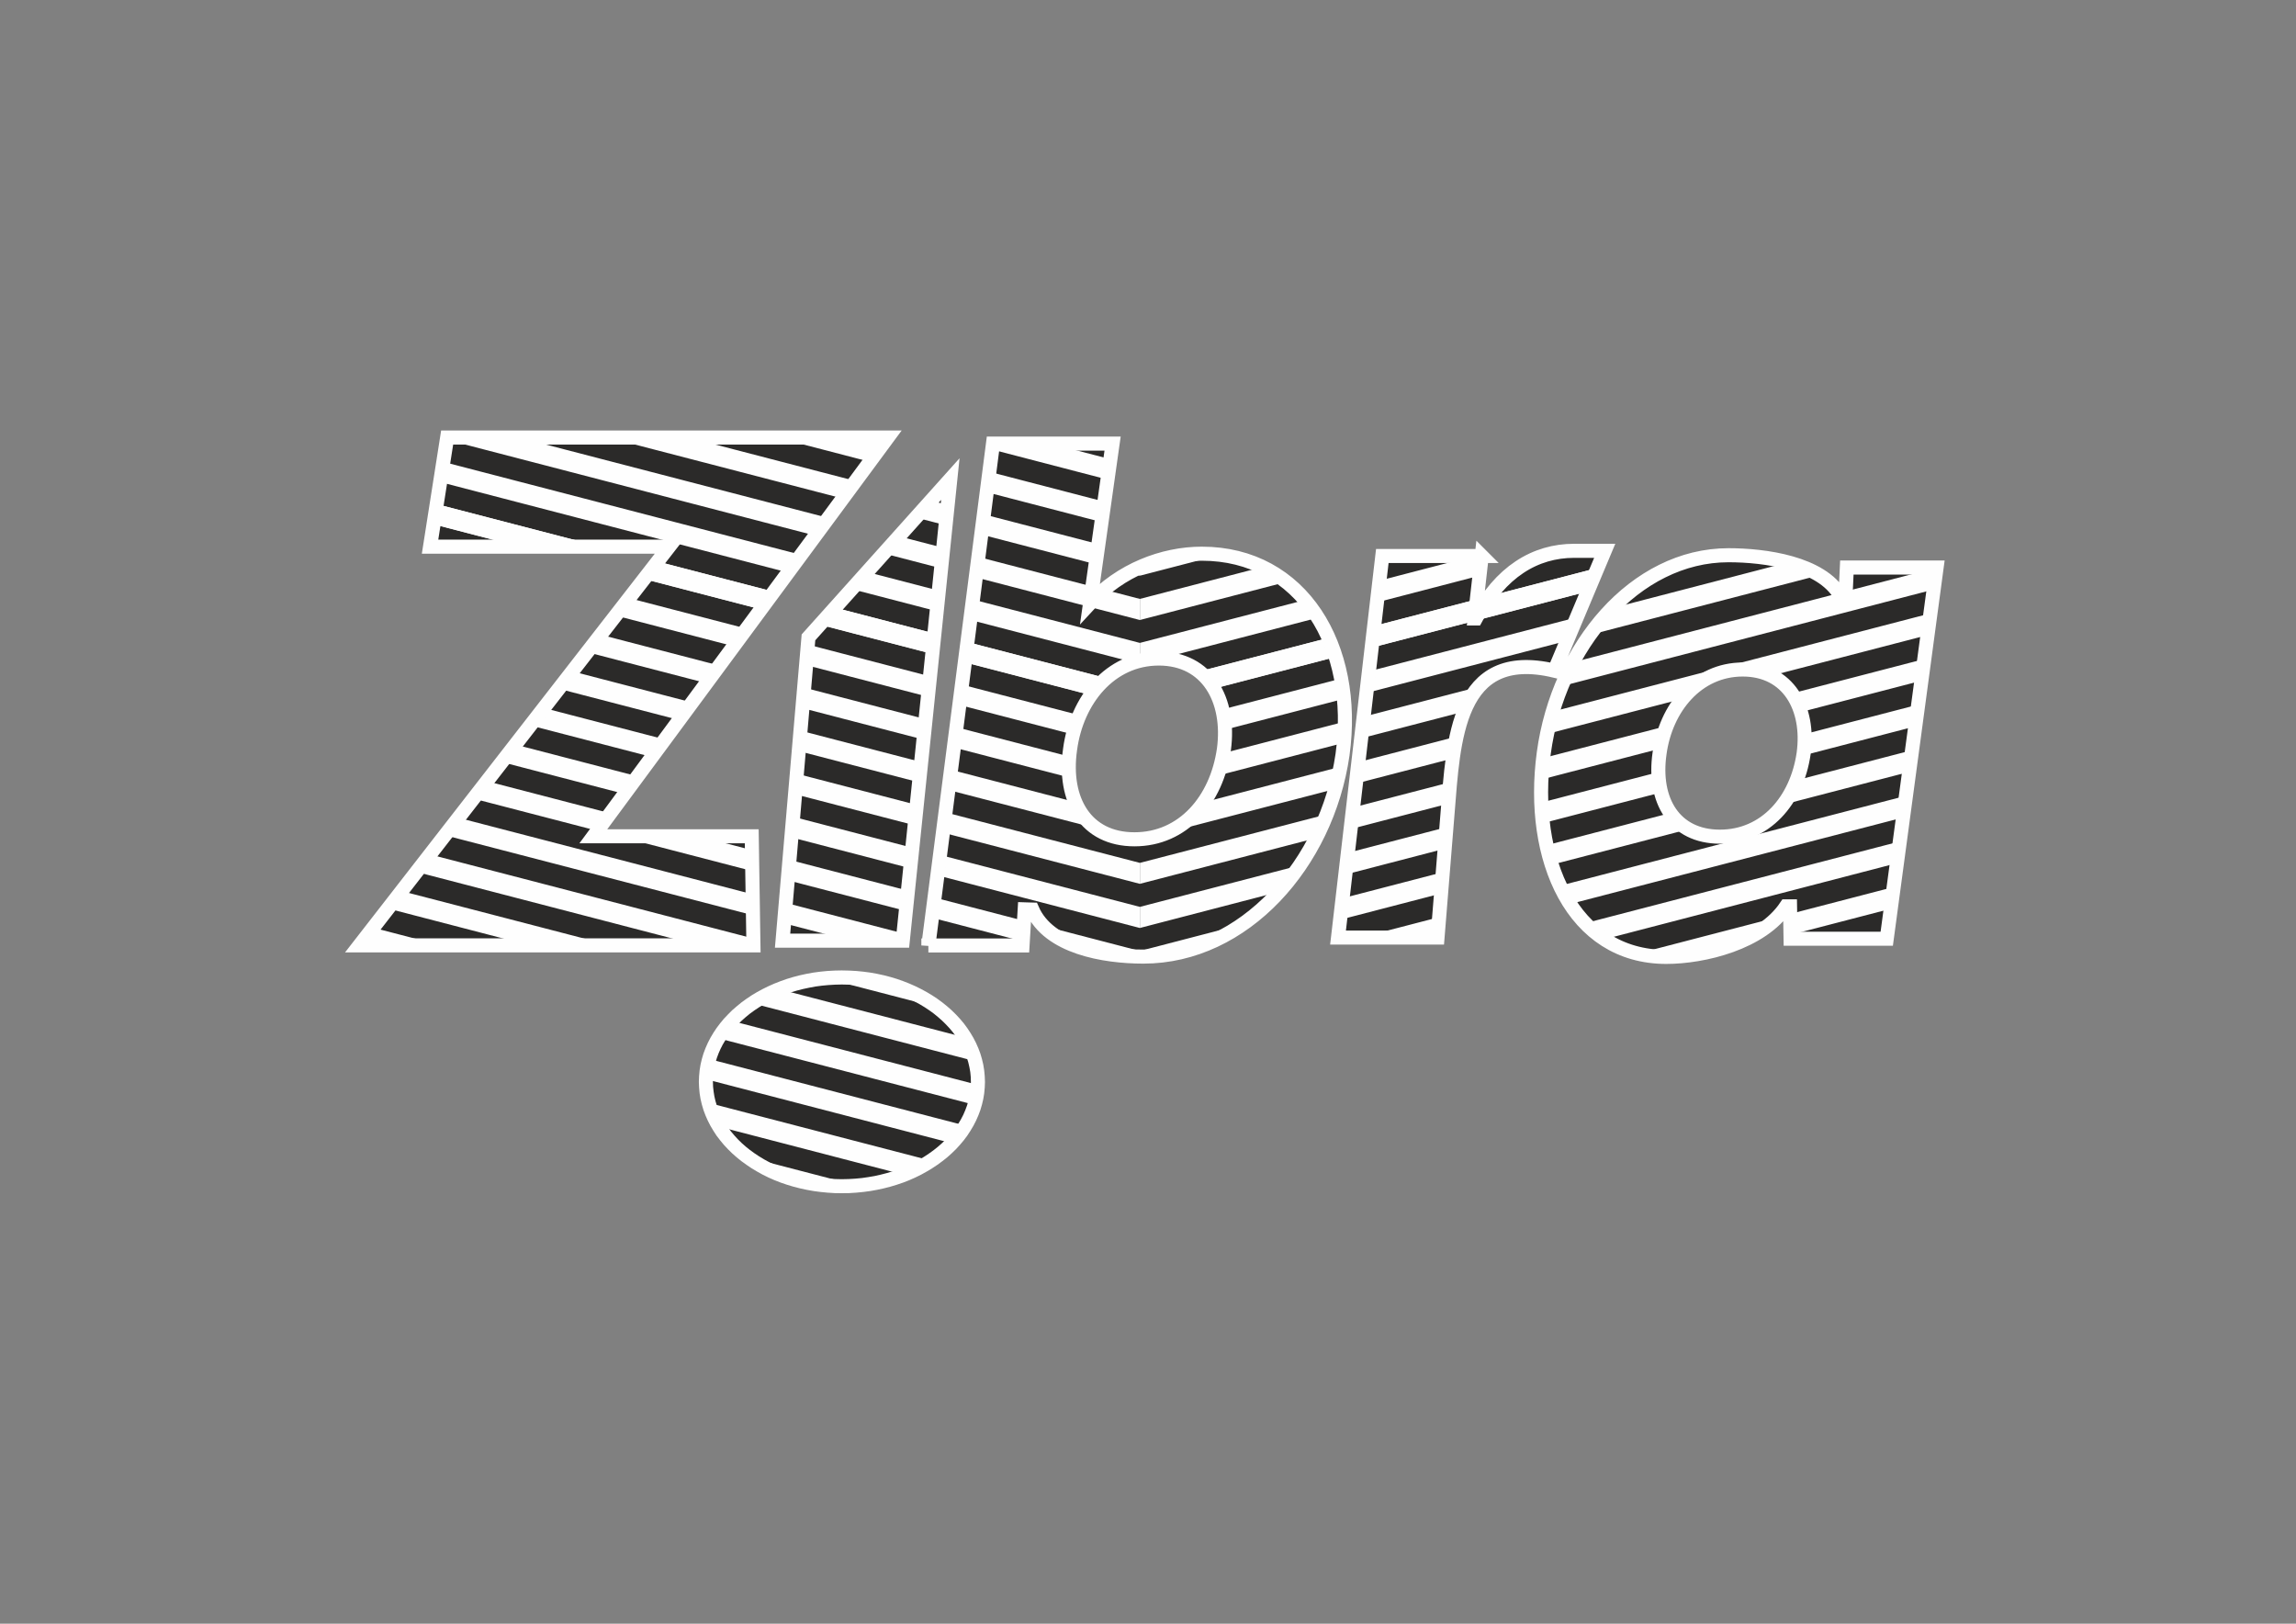 <?xml version="1.0" encoding="UTF-8"?>
<!DOCTYPE svg PUBLIC "-//W3C//DTD SVG 1.1//EN" "http://www.w3.org/Graphics/SVG/1.1/DTD/svg11.dtd">
<!-- Creator: CorelDRAW X7 -->
<svg xmlns="http://www.w3.org/2000/svg" xml:space="preserve" width="297mm" height="210mm" version="1.1" style="shape-rendering:geometricPrecision; text-rendering:geometricPrecision; image-rendering:optimizeQuality; fill-rule:evenodd; clip-rule:evenodd"
viewBox="0 0 29700 21000"
 xmlns:xlink="http://www.w3.org/1999/xlink">
 <rect x="0" y="0" width="29700" height="21000" fill="#808080" stroke="none"/>
 <defs>
  <style type="text/css">
   <![CDATA[
    .str1 {stroke:#FEFEFE;stroke-width:181.94}
    .str0 {stroke:#FEFEFE;stroke-width:181.94}
    .fil2 {fill:none}
    .fil0 {fill:#2B2A29}
    .fil1 {fill:#FEFEFE;fill-rule:nonzero}
   ]]>
  </style>
     <clipPath id="id0">
      <path d="M25051 7340l-1161 0 -17 363 -69 -2c-246,-421 -975,-520 -1445,-520 -1210,0 -2202,1179 -2389,2555 -187,1376 373,2640 1584,2640 477,0 1232,-177 1551,-654l31 0 19 0 7 419 1244 0 645 -4801zm-2508 1319c589,0 868,496 788,1086 -88,608 -494,1076 -1083,1076 -589,0 -868,-468 -781,-1076 80,-590 486,-1086 1076,-1086zm-3376 -1468l-1286 0 -573 4935 1287 0 130 -1610c76,-936 114,-2142 1382,-1842l651 -1550 -396 0c-502,0 -954,269 -1272,875l-14 0 91 -808zm-4177 1326c629,0 927,536 842,1174 -94,658 -528,1164 -1157,1164 -629,0 -926,-506 -833,-1164 85,-638 519,-1174 1148,-1174zm-2981 3711l1218 0 28 -467 60 2 38 1c213,486 927,608 1437,608 1301,0 2372,-1200 2576,-2610 195,-1401 -527,-2601 -1820,-2601 -501,0 -1054,210 -1445,638l291 -2062 -1547 0 -836 6491zm-4334 -1412l3808 -5157 -5699 0 -221 1411 3093 0 -4007 5157 5097 0 -22 -1411 -2049 0z"/>
     </clipPath>
     <clipPath id="id1">
      <path d="M12293 6196l-1835 2047 -335 3923 1555 0 615 -5970z"/>
     </clipPath>
    <clipPath id="id2">
     <path d="M10891 12642c971,0 1759,604 1759,1350 0,745 -788,1350 -1759,1350 -972,0 -1760,-605 -1760,-1350 0,-746 788,-1350 1760,-1350z"/>
    </clipPath>
 </defs>
 <g id="Layer_x0020_1">
  <g id="_1951813981232">
   <g>
    <path class="fil0" d="M25051 7340l-1161 0 -17 363 -69 -2c-246,-421 -975,-520 -1445,-520 -1210,0 -2202,1179 -2389,2555 -187,1376 373,2640 1584,2640 477,0 1232,-177 1551,-654l31 0 19 0 7 419 1244 0 645 -4801zm-2508 1319c589,0 868,496 788,1086 -88,608 -494,1076 -1083,1076 -589,0 -868,-468 -781,-1076 80,-590 486,-1086 1076,-1086zm-3376 -1468l-1286 0 -573 4935 1287 0 130 -1610c76,-936 114,-2142 1382,-1842l651 -1550 -396 0c-502,0 -954,269 -1272,875l-14 0 91 -808zm-4177 1326c629,0 927,536 842,1174 -94,658 -528,1164 -1157,1164 -629,0 -926,-506 -833,-1164 85,-638 519,-1174 1148,-1174zm-2981 3711l1218 0 28 -467 60 2 38 1c213,486 927,608 1437,608 1301,0 2372,-1200 2576,-2610 195,-1401 -527,-2601 -1820,-2601 -501,0 -1054,210 -1445,638l291 -2062 -1547 0 -836 6491zm-4334 -1412l3808 -5157 -5699 0 -221 1411 3093 0 -4007 5157 5097 0 -22 -1411 -2049 0z"/>
    <g style="clip-path:url(#id0)">
     <g>
      <g>
       <path id="1" class="fil1" d="M2664 13144l12081 3139 0 271 -12292 -3194 211 -216zm0 -570l12081 3140 0 273 -12292 -3196 211 -217zm0 -569l12081 3140 0 273 -12292 -3197 211 -216zm0 -569l12081 3140 0 269 -12292 -3193 211 -216zm0 -569l12081 3139 0 273 -12292 -3196 211 -216zm0 -569l12081 3139 0 273 -12292 -3196 211 -216zm0 -570l12081 3140 0 269 -12292 -3192 211 -217zm0 -569l12081 3140 0 269 -12292 -3193 211 -216zm0 -569l12081 3139 0 273 -12292 -3196 211 -216zm0 -569l12081 3139 0 271 -12292 -3194 211 -216zm0 -570l12081 3140 0 269 -12292 -3192 211 -217zm0 -569l12081 3140 0 271 -12292 -3195 211 -216zm0 -569l12081 3140 0 271 -12292 -3195 211 -216zm0 -569l12081 3139 0 270 -12292 -3193 211 -216z"/>
       <path class="fil1" d="M14745 9153l12292 -3193 -211 -216 -12081 3139 0 270zm0 571l12292 -3195 -211 -216 -12081 3140 0 271zm0 569l12292 -3195 -211 -216 -12081 3140 0 271zm0 567l12292 -3192 -211 -217 -12081 3140 0 269zm0 571l12292 -3194 -211 -216 -12081 3139 0 271zm0 571l12292 -3196 -211 -216 -12081 3139 0 273zm0 566l12292 -3193 -211 -216 -12081 3140 0 269zm0 569l12292 -3192 -211 -217 -12081 3140 0 269zm0 573l12292 -3196 -211 -216 -12081 3139 0 273zm0 569l12292 -3196 -211 -216 -12081 3139 0 273zm0 566l12292 -3193 -211 -216 -12081 3140 0 269zm0 573l12292 -3197 -211 -216 -12081 3140 0 273zm0 569l12292 -3196 -211 -217 -12081 3140 0 273zm0 567l12292 -3194 -211 -216 -12081 3139 0 271z"/>
       <path class="fil1" d="M2664 5745l12081 3140 0 271 -12292 -3195 211 -216zm0 -569l12081 3139 0 273 -12292 -3196 211 -216zm0 -569l12081 3139 0 273 -12292 -3196 211 -216zm0 -570l12081 3140 0 269 -12292 -3193 211 -216zm0 -569l12081 3140 0 273 -12292 -3197 211 -216zm0 -569l12081 3139 0 273 -12292 -3196 211 -216zm0 -569l12081 3139 0 269 -12292 -3192 211 -216zm0 -570l12081 3140 0 269 -12292 -3192 211 -217zm0 -569l12081 3140 0 273 -12292 -3197 211 -216zm0 -569l12081 3140 0 271 -12292 -3195 211 -216zm0 -569l12081 3139 0 270 -12292 -3193 211 -216zm0 -569l12081 3139 0 271 -12292 -3194 211 -216zm0 -570l12081 3140 0 271 -12292 -3194 211 -217zm0 -569l12081 3140 0 269 -12292 -3193 211 -216z"/>
       <path class="fil1" d="M14745 1754l12292 -3193 -211 -216 -12081 3140 0 269zm0 571l12292 -3194 -211 -217 -12081 3140 0 271zm0 569l12292 -3194 -211 -216 -12081 3139 0 271zm0 568l12292 -3193 -211 -216 -12081 3139 0 270zm0 571l12292 -3195 -211 -216 -12081 3140 0 271zm0 571l12292 -3197 -211 -216 -12081 3140 0 273zm0 565l12292 -3192 -211 -217 -12081 3140 0 269zm0 569l12292 -3192 -211 -216 -12081 3139 0 269zm0 573l12292 -3196 -211 -216 -12081 3139 0 273zm0 570l12292 -3197 -211 -216 -12081 3140 0 273zm0 565l12292 -3193 -211 -216 -12081 3140 0 269zm0 573l12292 -3196 -211 -216 -12081 3139 0 273zm0 569l12292 -3196 -211 -216 -12081 3139 0 273zm0 568l12292 -3195 -211 -216 -12081 3140 0 271z"/>
      </g>
     </g>
    </g>
    <path class="fil2 str0" d="M25051 7340l-1161 0 -17 363 -69 -2c-246,-421 -975,-520 -1445,-520 -1210,0 -2202,1179 -2389,2555 -187,1376 373,2640 1584,2640 477,0 1232,-177 1551,-654l31 0 19 0 7 419 1244 0 645 -4801zm-2508 1319c589,0 868,496 788,1086 -88,608 -494,1076 -1083,1076 -589,0 -868,-468 -781,-1076 80,-590 486,-1086 1076,-1086zm-3376 -1468l-1286 0 -573 4935 1287 0 130 -1610c76,-936 114,-2142 1382,-1842l651 -1550 -396 0c-502,0 -954,269 -1272,875l-14 0 91 -808zm-4177 1326c629,0 927,536 842,1174 -94,658 -528,1164 -1157,1164 -629,0 -926,-506 -833,-1164 85,-638 519,-1174 1148,-1174zm-2981 3711l1218 0 28 -467 60 2 38 1c213,486 927,608 1437,608 1301,0 2372,-1200 2576,-2610 195,-1401 -527,-2601 -1820,-2601 -501,0 -1054,210 -1445,638l291 -2062 -1547 0 -836 6491zm-4334 -1412l3808 -5157 -5699 0 -221 1411 3093 0 -4007 5157 5097 0 -22 -1411 -2049 0z"/>
    <polygon class="fil0" points="12293,6196 10458,8243 10123,12166 11678,12166 "/>
    <g style="clip-path:url(#id1)">
     <g>
      <g>
       <path id="1" class="fil1" d="M2664 13144l12081 3139 0 271 -12292 -3194 211 -216zm0 -570l12081 3140 0 273 -12292 -3196 211 -217zm0 -569l12081 3140 0 273 -12292 -3197 211 -216zm0 -569l12081 3140 0 269 -12292 -3193 211 -216zm0 -569l12081 3139 0 273 -12292 -3196 211 -216zm0 -569l12081 3139 0 273 -12292 -3196 211 -216zm0 -570l12081 3140 0 269 -12292 -3192 211 -217zm0 -569l12081 3140 0 269 -12292 -3193 211 -216zm0 -569l12081 3139 0 273 -12292 -3196 211 -216zm0 -569l12081 3139 0 271 -12292 -3194 211 -216zm0 -570l12081 3140 0 269 -12292 -3192 211 -217zm0 -569l12081 3140 0 271 -12292 -3195 211 -216zm0 -569l12081 3140 0 271 -12292 -3195 211 -216zm0 -569l12081 3139 0 270 -12292 -3193 211 -216z"/>
       <path class="fil1" d="M14745 9153l12292 -3193 -211 -216 -12081 3139 0 270zm0 571l12292 -3195 -211 -216 -12081 3140 0 271zm0 569l12292 -3195 -211 -216 -12081 3140 0 271zm0 567l12292 -3192 -211 -217 -12081 3140 0 269zm0 571l12292 -3194 -211 -216 -12081 3139 0 271zm0 571l12292 -3196 -211 -216 -12081 3139 0 273zm0 566l12292 -3193 -211 -216 -12081 3140 0 269zm0 569l12292 -3192 -211 -217 -12081 3140 0 269zm0 573l12292 -3196 -211 -216 -12081 3139 0 273zm0 569l12292 -3196 -211 -216 -12081 3139 0 273zm0 566l12292 -3193 -211 -216 -12081 3140 0 269zm0 573l12292 -3197 -211 -216 -12081 3140 0 273zm0 569l12292 -3196 -211 -217 -12081 3140 0 273zm0 567l12292 -3194 -211 -216 -12081 3139 0 271z"/>
       <path class="fil1" d="M2664 5745l12081 3140 0 271 -12292 -3195 211 -216zm0 -569l12081 3139 0 273 -12292 -3196 211 -216zm0 -569l12081 3139 0 273 -12292 -3196 211 -216zm0 -570l12081 3140 0 269 -12292 -3193 211 -216zm0 -569l12081 3140 0 273 -12292 -3197 211 -216zm0 -569l12081 3139 0 273 -12292 -3196 211 -216zm0 -569l12081 3139 0 269 -12292 -3192 211 -216zm0 -570l12081 3140 0 269 -12292 -3192 211 -217zm0 -569l12081 3140 0 273 -12292 -3197 211 -216zm0 -569l12081 3140 0 271 -12292 -3195 211 -216zm0 -569l12081 3139 0 270 -12292 -3193 211 -216zm0 -569l12081 3139 0 271 -12292 -3194 211 -216zm0 -570l12081 3140 0 271 -12292 -3194 211 -217zm0 -569l12081 3140 0 269 -12292 -3193 211 -216z"/>
       <path class="fil1" d="M14745 1754l12292 -3193 -211 -216 -12081 3140 0 269zm0 571l12292 -3194 -211 -217 -12081 3140 0 271zm0 569l12292 -3194 -211 -216 -12081 3139 0 271zm0 568l12292 -3193 -211 -216 -12081 3139 0 270zm0 571l12292 -3195 -211 -216 -12081 3140 0 271zm0 571l12292 -3197 -211 -216 -12081 3140 0 273zm0 565l12292 -3192 -211 -217 -12081 3140 0 269zm0 569l12292 -3192 -211 -216 -12081 3139 0 269zm0 573l12292 -3196 -211 -216 -12081 3139 0 273zm0 570l12292 -3197 -211 -216 -12081 3140 0 273zm0 565l12292 -3193 -211 -216 -12081 3140 0 269zm0 573l12292 -3196 -211 -216 -12081 3139 0 273zm0 569l12292 -3196 -211 -216 -12081 3139 0 273zm0 568l12292 -3195 -211 -216 -12081 3140 0 271z"/>
      </g>
     </g>
    </g>
    <polygon class="fil2 str1" points="12293,6196 10458,8243 10123,12166 11678,12166 "/>
   </g>
   <path class="fil0" d="M10891 12642c971,0 1759,604 1759,1350 0,745 -788,1350 -1759,1350 -972,0 -1760,-605 -1760,-1350 0,-746 788,-1350 1760,-1350z"/>
   <g style="clip-path:url(#id2)">
    <g>
     <path id="1" class="fil1" d="M2664 13144l12081 3139 0 271 -12292 -3194 211 -216zm0 -570l12081 3140 0 273 -12292 -3196 211 -217zm0 -569l12081 3140 0 273 -12292 -3197 211 -216zm0 -569l12081 3140 0 269 -12292 -3193 211 -216zm0 -569l12081 3139 0 273 -12292 -3196 211 -216zm0 -569l12081 3139 0 273 -12292 -3196 211 -216zm0 -570l12081 3140 0 269 -12292 -3192 211 -217zm0 -569l12081 3140 0 269 -12292 -3193 211 -216zm0 -569l12081 3139 0 273 -12292 -3196 211 -216zm0 -569l12081 3139 0 271 -12292 -3194 211 -216zm0 -570l12081 3140 0 269 -12292 -3192 211 -217zm0 -569l12081 3140 0 271 -12292 -3195 211 -216zm0 -569l12081 3140 0 271 -12292 -3195 211 -216zm0 -569l12081 3139 0 270 -12292 -3193 211 -216z"/>
    </g>
   </g>
   <g>
    <path class="fil1" d="M12741 13992l-182 0 0 0 -2 -64 -6 -62 -11 -62 -14 -61 -18 -60 -22 -59 -25 -57 -29 -57 -33 -55 -36 -54 -39 -53 -43 -51 -46 -49 -49 -48 -52 -46 -55 -45 -58 -42 -60 -40 -63 -38 -66 -36 -68 -33 -70 -31 -72 -29 -75 -26 -76 -23 -78 -20 -80 -17 -82 -15 -83 -11 -85 -8 -85 -5 -87 -2 0 -182 94 2 93 5 91 9 90 12 89 16 87 19 85 22 83 25 82 29 79 31 77 34 75 37 72 39 70 42 68 45 64 47 62 50 58 51 56 55 52 56 49 58 45 61 41 62 38 64 34 66 30 68 26 69 21 71 17 72 12 74 7 74 3 76 0 0zm-1850 1440l0 -181 0 0 87 -2 85 -5 85 -8 83 -12 82 -14 80 -18 78 -20 76 -23 75 -26 72 -28 70 -31 68 -34 66 -36 63 -38 60 -40 58 -42 55 -44 52 -46 49 -48 46 -50 43 -51 39 -52 36 -54 33 -56 29 -56 25 -58 22 -59 18 -60 14 -60 11 -62 6 -63 2 -63 182 0 -3 75 -7 75 -12 73 -17 72 -21 71 -26 69 -30 68 -34 66 -38 64 -41 63 -45 60 -49 58 -52 57 -56 54 -58 52 -62 49 -64 47 -68 45 -70 42 -72 40 -75 37 -77 34 -79 31 -82 28 -83 25 -85 22 -87 19 -89 16 -90 12 -91 9 -93 6 -94 1 0 0zm-1851 -1440l182 0 0 0 2 63 7 63 10 62 14 60 18 60 22 59 25 58 29 56 33 56 36 54 39 52 43 51 46 50 49 48 52 46 55 44 58 42 60 40 63 38 66 36 68 34 70 31 72 28 75 26 76 23 79 20 80 18 81 14 83 12 85 8 86 5 87 2 0 181 -94 -1 -93 -6 -92 -9 -90 -12 -89 -16 -87 -19 -85 -22 -83 -25 -82 -28 -79 -31 -77 -34 -75 -37 -72 -40 -70 -42 -67 -45 -65 -47 -61 -49 -59 -52 -55 -54 -53 -57 -48 -58 -46 -60 -41 -63 -38 -64 -34 -66 -30 -68 -26 -69 -21 -71 -17 -72 -12 -73 -7 -75 -3 -75 0 0zm1851 -1441l0 182 0 0 -87 2 -86 5 -85 8 -83 11 -81 15 -80 17 -79 20 -76 23 -75 26 -72 29 -70 31 -68 33 -66 36 -63 38 -60 40 -58 42 -55 45 -52 46 -49 48 -46 49 -43 51 -39 53 -36 54 -33 55 -29 57 -25 57 -22 59 -18 60 -14 61 -10 62 -7 62 -2 64 -182 0 3 -76 7 -74 12 -74 17 -72 21 -71 26 -69 30 -68 34 -66 38 -64 41 -62 46 -61 48 -58 53 -56 55 -55 59 -51 61 -50 65 -47 67 -45 70 -42 72 -39 75 -37 77 -34 79 -31 82 -29 83 -25 85 -22 87 -19 89 -16 90 -12 92 -9 93 -5 94 -2 0 0z"/>
   </g>
  </g>
 </g>
</svg>
